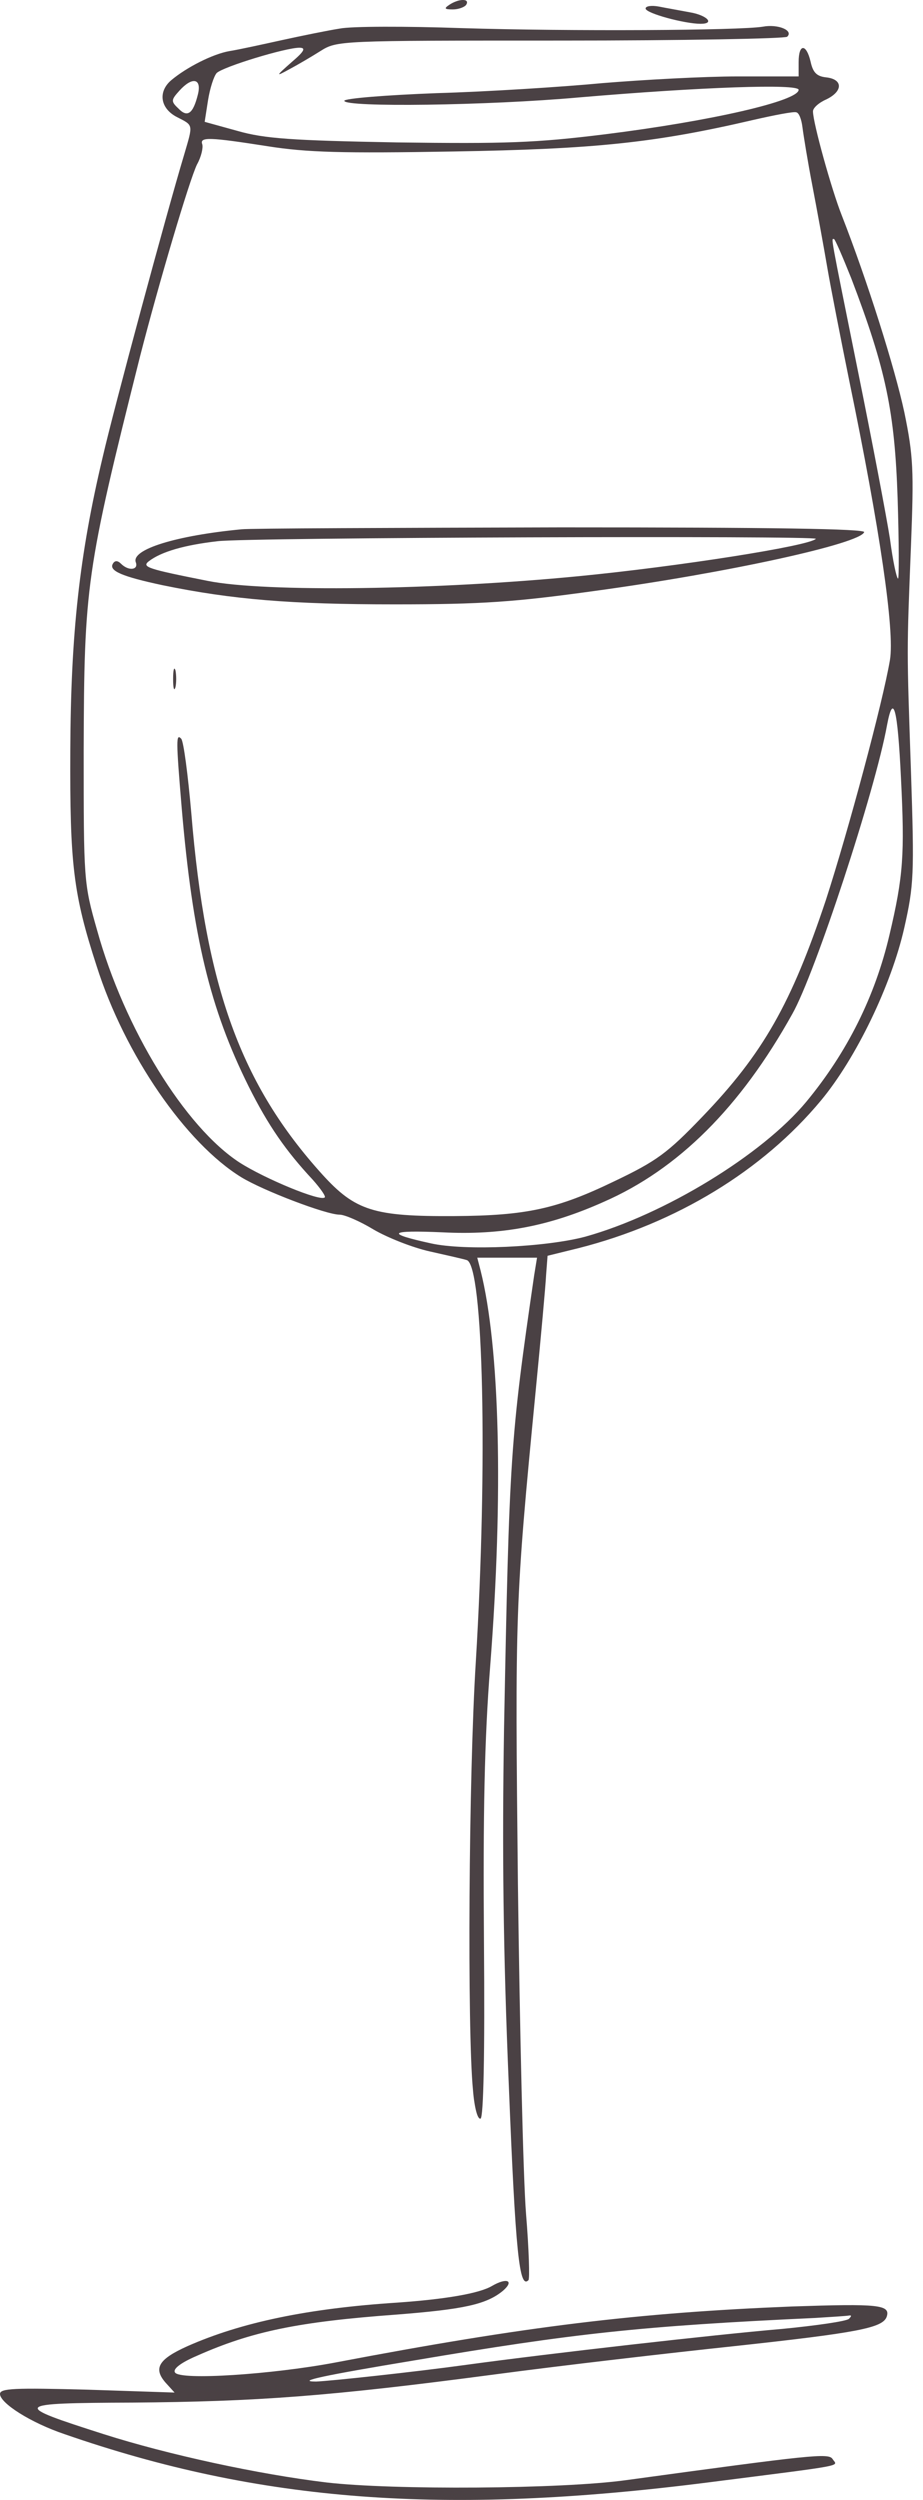<?xml version="1.0" encoding="UTF-8"?> <svg xmlns="http://www.w3.org/2000/svg" width="24" height="65" viewBox="0 0 24 65" fill="none"><path d="M11.689 0.121C11.54 0.22 11.552 0.245 11.776 0.245C11.925 0.245 12.087 0.183 12.124 0.121C12.223 -0.041 11.937 -0.041 11.689 0.121Z" fill="#4A4144"></path><path d="M16.787 0.221C16.787 0.346 17.806 0.619 18.217 0.619C18.602 0.619 18.378 0.395 17.943 0.321C17.682 0.271 17.322 0.209 17.135 0.171C16.936 0.134 16.787 0.159 16.787 0.221Z" fill="#4A4144"></path><path d="M8.829 0.744C8.518 0.793 7.846 0.93 7.336 1.042C6.827 1.154 6.205 1.291 5.969 1.328C5.533 1.403 4.849 1.751 4.451 2.087C4.103 2.385 4.165 2.82 4.601 3.044C5.036 3.268 5.023 3.218 4.787 4.026C4.327 5.556 2.959 10.629 2.673 11.873C2.064 14.434 1.84 16.474 1.828 19.52C1.815 22.467 1.902 23.238 2.512 25.116C3.245 27.429 4.837 29.729 6.279 30.612C6.851 30.96 8.48 31.582 8.829 31.582C8.965 31.582 9.363 31.756 9.711 31.967C10.072 32.179 10.731 32.44 11.179 32.539C11.626 32.639 12.062 32.738 12.136 32.763C12.571 32.888 12.683 38.073 12.372 43.208C12.186 46.18 12.149 52.796 12.298 54.337C12.335 54.81 12.422 55.121 12.497 55.084C12.571 55.046 12.609 53.43 12.584 50.483C12.559 47.15 12.596 45.248 12.745 43.333C13.094 38.844 12.994 35.014 12.497 33.037L12.41 32.701H13.181H13.964L13.889 33.161C13.268 37.426 13.243 37.824 13.106 44.949C13.056 48.083 13.081 50.682 13.23 54.213C13.405 58.59 13.504 59.523 13.74 59.287C13.778 59.262 13.753 58.478 13.678 57.558C13.604 56.638 13.516 52.783 13.467 48.991C13.392 41.878 13.392 41.704 13.927 36.183C14.064 34.778 14.188 33.41 14.2 33.149L14.238 32.651L15.046 32.452C17.583 31.806 19.833 30.438 21.35 28.61C22.258 27.516 23.178 25.613 23.514 24.121C23.763 23.014 23.775 22.741 23.688 20.08C23.576 16.785 23.576 17.021 23.688 14.173C23.763 12.233 23.75 11.86 23.514 10.716C23.265 9.56 22.556 7.309 21.885 5.593C21.624 4.934 21.139 3.193 21.139 2.895C21.139 2.808 21.288 2.671 21.487 2.584C21.922 2.373 21.922 2.062 21.487 2.012C21.238 1.987 21.139 1.888 21.077 1.602C20.965 1.129 20.766 1.129 20.766 1.614V1.987H19.187C18.304 1.987 16.725 2.074 15.668 2.161C14.611 2.261 12.658 2.385 11.353 2.422C10.035 2.472 8.953 2.559 8.953 2.621C8.953 2.795 12.683 2.746 15.046 2.534C18.242 2.261 20.766 2.174 20.766 2.335C20.766 2.621 18.515 3.144 15.73 3.492C13.914 3.716 13.156 3.74 10.321 3.703C7.585 3.653 6.876 3.604 6.18 3.405L5.322 3.168L5.409 2.609C5.459 2.298 5.558 1.987 5.633 1.9C5.794 1.738 7.423 1.241 7.784 1.241C7.958 1.241 7.921 1.328 7.585 1.614C7.162 1.987 7.162 2 7.523 1.801C7.734 1.689 8.095 1.477 8.331 1.328C8.766 1.055 8.804 1.055 14.573 1.055C17.757 1.055 20.418 1.005 20.468 0.955C20.642 0.793 20.231 0.619 19.833 0.694C19.236 0.793 14.835 0.818 11.999 0.731C10.569 0.681 9.139 0.681 8.829 0.744ZM5.148 2.447C5.023 2.957 4.874 3.069 4.638 2.82C4.439 2.634 4.451 2.596 4.663 2.36C4.999 1.987 5.247 2.037 5.148 2.447ZM20.865 3.305C20.89 3.504 21.002 4.201 21.127 4.847C21.251 5.494 21.425 6.451 21.512 6.961C21.599 7.471 21.86 8.801 22.084 9.908C22.88 13.763 23.265 16.399 23.141 17.157C22.954 18.264 22.059 21.597 21.475 23.4C20.579 26.086 19.846 27.391 18.254 29.045C17.359 29.978 17.073 30.189 15.979 30.711C14.486 31.433 13.691 31.607 11.813 31.619C9.724 31.632 9.239 31.482 8.381 30.537C6.267 28.2 5.347 25.675 4.974 21.137C4.887 20.142 4.775 19.284 4.713 19.209C4.576 19.06 4.576 19.234 4.725 21.012C5.011 24.357 5.459 26.223 6.466 28.249C6.976 29.269 7.436 29.928 8.132 30.674C8.331 30.898 8.48 31.109 8.443 31.134C8.331 31.246 6.889 30.649 6.23 30.227C4.812 29.306 3.233 26.745 2.524 24.183C2.176 22.965 2.176 22.89 2.176 19.52C2.188 15.23 2.238 14.857 3.643 9.261C4.128 7.371 4.924 4.685 5.123 4.275C5.235 4.076 5.285 3.84 5.26 3.753C5.185 3.554 5.446 3.566 6.963 3.803C7.983 3.964 8.903 3.989 11.788 3.939C15.469 3.877 17.023 3.716 19.585 3.119C20.132 2.994 20.642 2.895 20.704 2.92C20.778 2.932 20.84 3.106 20.865 3.305ZM22.134 7.235C23.041 9.61 23.265 10.716 23.34 12.955C23.377 14.111 23.377 15.044 23.352 15.044C23.315 15.044 23.215 14.584 23.141 14.011C23.054 13.452 22.681 11.487 22.308 9.647C21.574 6.004 21.611 6.215 21.686 6.215C21.711 6.215 21.91 6.675 22.134 7.235ZM23.427 20.229C23.526 22.218 23.489 22.778 23.128 24.308C22.756 25.899 22.034 27.354 20.965 28.647C19.821 30.027 17.272 31.582 15.22 32.154C14.2 32.427 12.086 32.527 11.204 32.328C10.01 32.067 10.097 31.98 11.514 32.042C13.031 32.117 14.262 31.893 15.705 31.246C17.632 30.401 19.249 28.797 20.604 26.359C21.189 25.327 22.756 20.565 23.066 18.849C23.228 17.991 23.34 18.413 23.427 20.229Z" fill="#4A4144"></path><path d="M6.28 13.762C4.588 13.923 3.407 14.284 3.531 14.62C3.606 14.819 3.345 14.856 3.146 14.657C3.059 14.57 2.984 14.57 2.935 14.657C2.823 14.843 3.183 14.993 4.228 15.216C6.043 15.589 7.56 15.714 10.259 15.714C12.547 15.714 13.392 15.652 15.456 15.366C18.926 14.893 22.37 14.135 22.47 13.836C22.507 13.749 20.057 13.712 14.586 13.712C10.221 13.724 6.491 13.737 6.28 13.762ZM21.214 14.01C21.04 14.197 17.608 14.732 15.059 14.98C11.353 15.341 6.901 15.403 5.409 15.105C3.842 14.794 3.681 14.744 3.867 14.595C4.19 14.346 4.787 14.172 5.658 14.072C6.429 13.973 21.301 13.923 21.214 14.01Z" fill="#4A4144"></path><path d="M4.501 17.655C4.501 17.891 4.526 17.99 4.563 17.866C4.588 17.754 4.588 17.555 4.563 17.431C4.526 17.319 4.501 17.418 4.501 17.655Z" fill="#4A4144"></path><path d="M12.795 59.435C12.46 59.634 11.564 59.783 10.321 59.87C8.008 60.02 6.28 60.38 4.874 61.002C4.128 61.338 3.979 61.574 4.302 61.947L4.539 62.208L2.276 62.133C0.385 62.084 0 62.096 0 62.245C0 62.482 0.796 62.992 1.679 63.29C6.765 65.056 11.564 65.416 18.404 64.546C22.109 64.073 21.773 64.135 21.649 63.937C21.549 63.775 21.114 63.825 16.29 64.484C14.598 64.72 10.209 64.745 8.493 64.546C6.727 64.334 4.377 63.825 2.698 63.29C0.286 62.519 0.311 62.482 3.444 62.469C6.665 62.444 8.555 62.308 12.87 61.736C14.648 61.499 17.446 61.176 19.087 61.002C22.296 60.654 22.942 60.529 23.054 60.243C23.166 59.92 22.843 59.895 20.592 59.97C16.576 60.132 13.691 60.48 8.729 61.425C7.088 61.736 4.675 61.897 4.551 61.686C4.489 61.599 4.688 61.437 5.123 61.251C6.553 60.616 7.759 60.368 10.308 60.181C12.049 60.044 12.646 59.92 13.081 59.559C13.38 59.298 13.181 59.211 12.795 59.435ZM22.072 60.293C21.997 60.355 21.226 60.467 20.331 60.554C18.578 60.703 14.312 61.188 12.124 61.487C10.781 61.673 8.568 61.91 8.219 61.922C7.672 61.922 8.431 61.76 10.756 61.375C14.947 60.666 16.65 60.48 21.201 60.268C21.612 60.243 21.997 60.218 22.072 60.206C22.146 60.194 22.146 60.218 22.072 60.293Z" fill="#4A4144"></path></svg> 